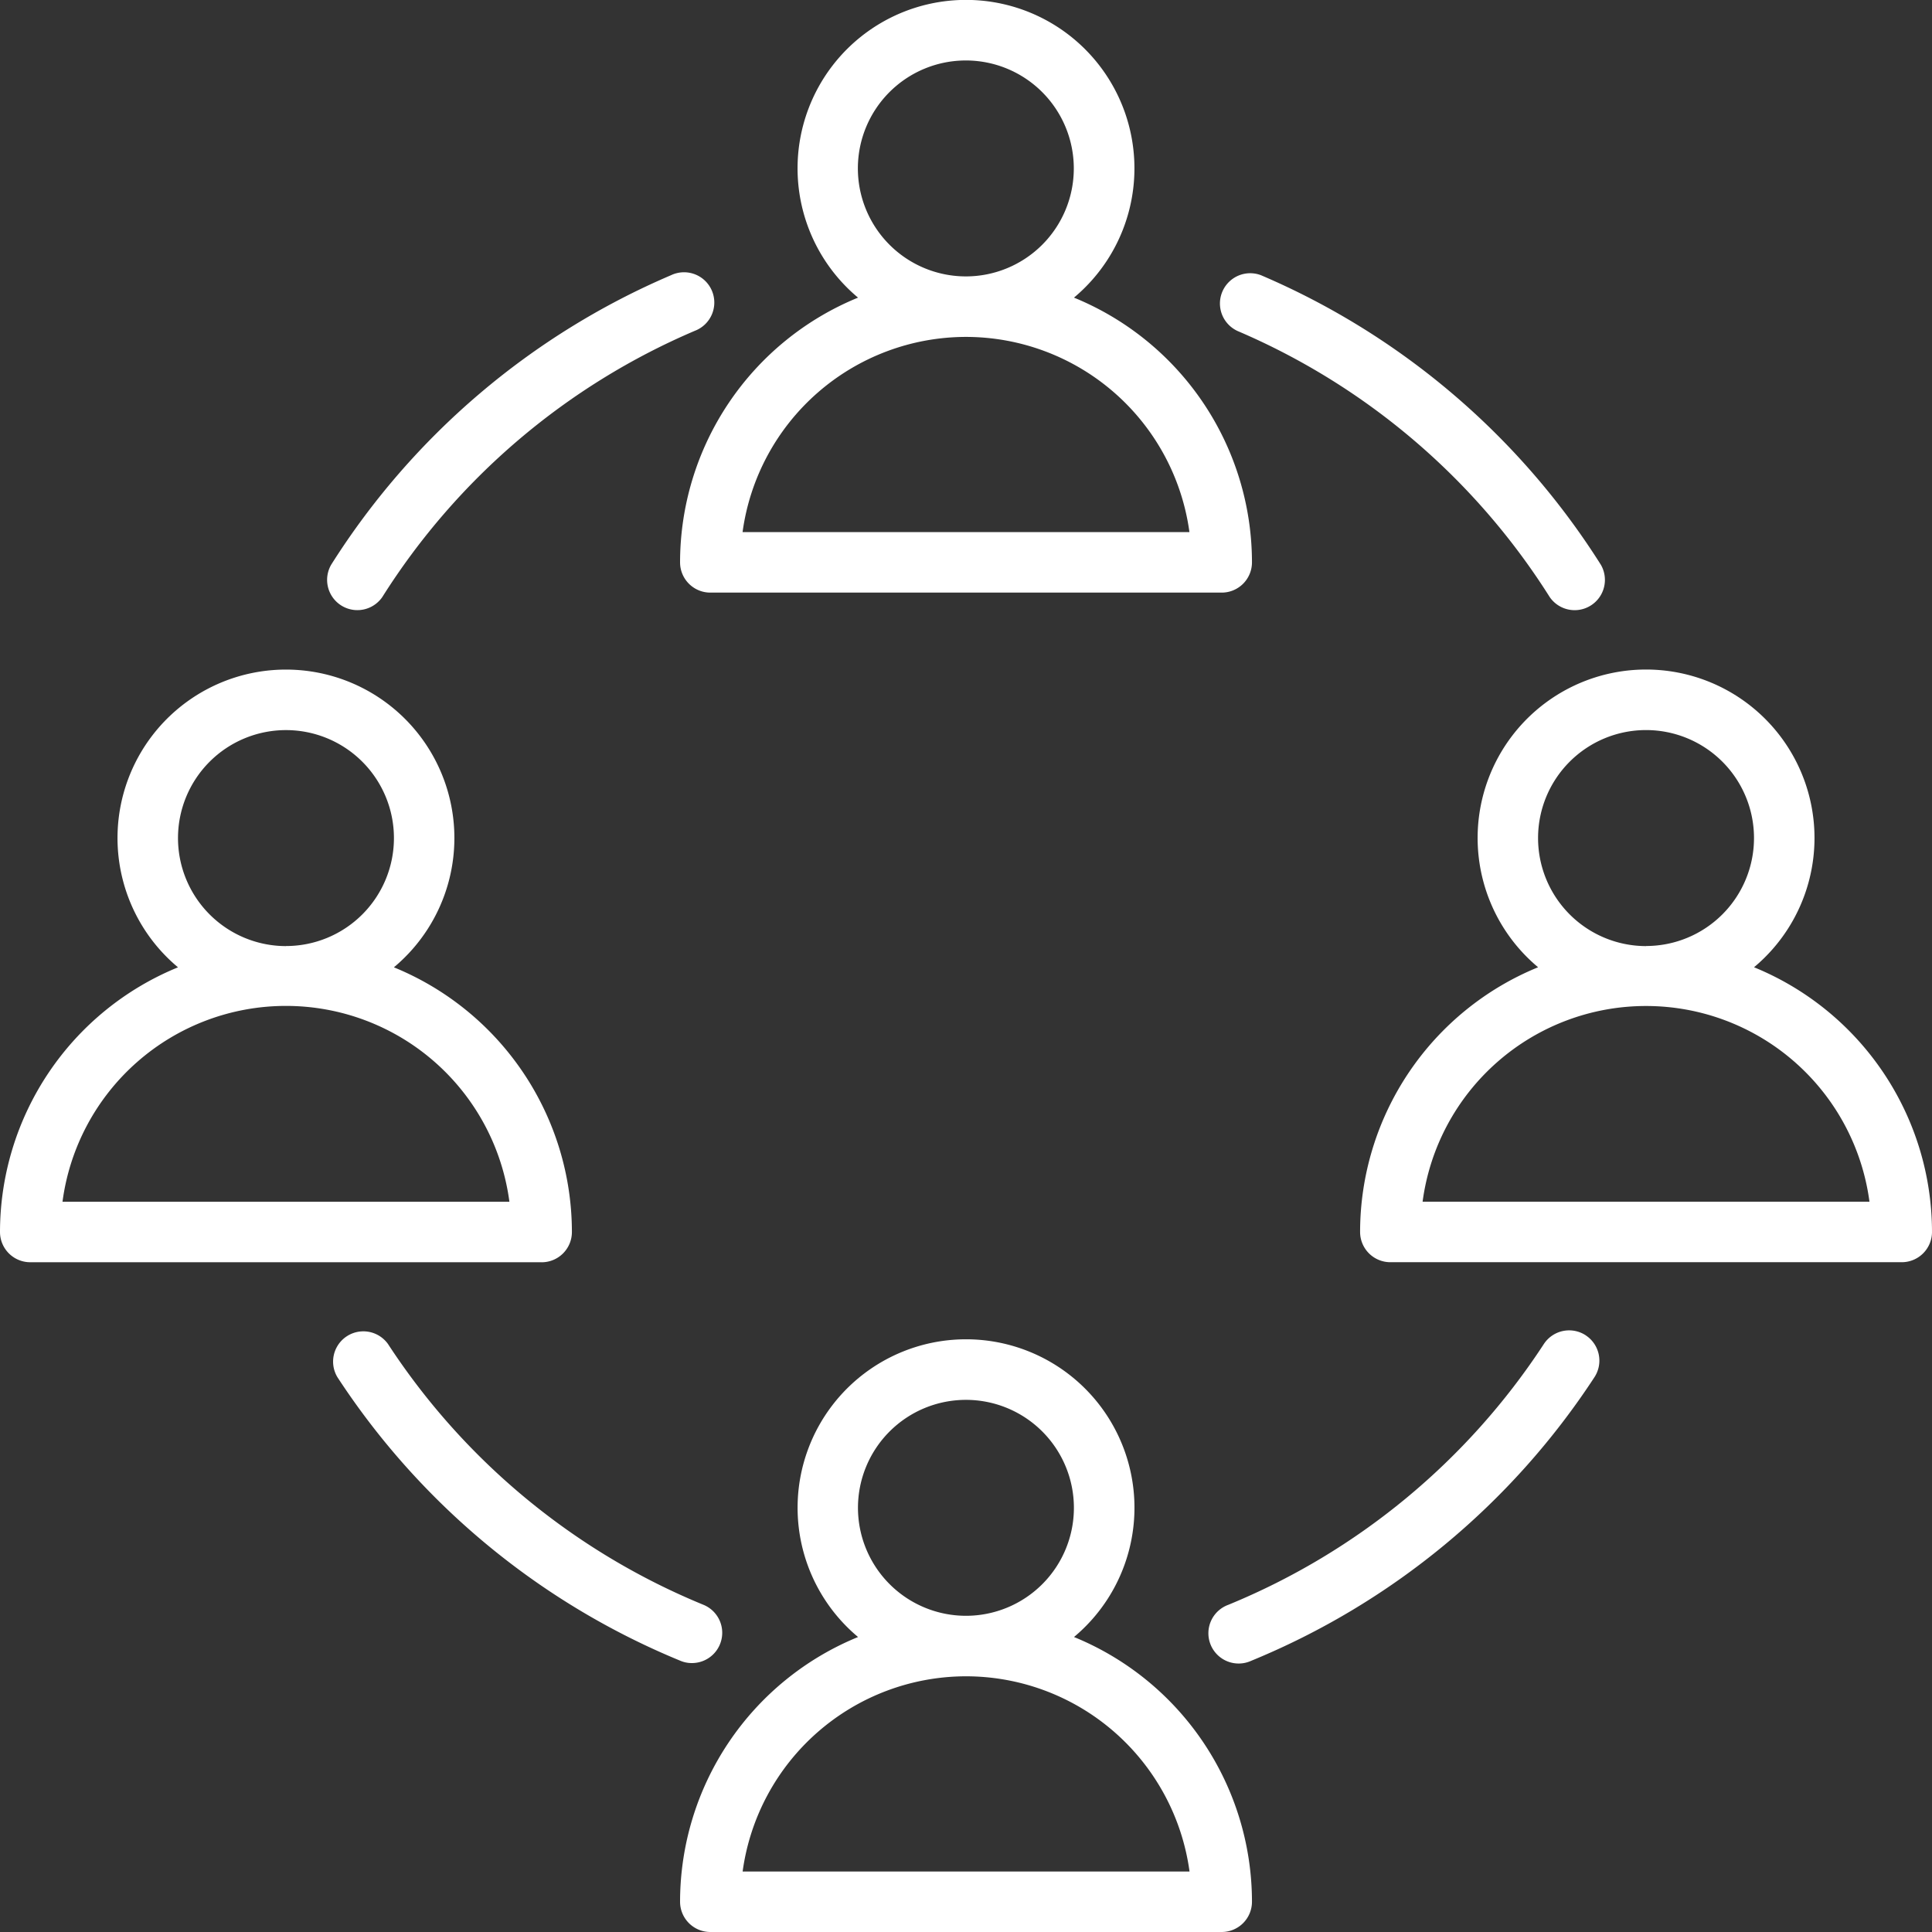 <svg xmlns="http://www.w3.org/2000/svg" width="60" height="60"><rect width="100%" height="100%" fill="#333333" stroke="none"/><path fill="#fff" d="M10.285 17.538a23.3 23.3 0 0 1 10.554-8.991.94.94 0 1 1 .739 1.727 21.4 21.4 0 0 0-9.706 8.269.94.94 0 0 1-1.587-1.005m28.138-7.263a21.4 21.4 0 0 1 9.706 8.269.94.94 0 0 0 1.587-1.005 23.3 23.3 0 0 0-10.555-8.992.94.94 0 0 0-.739 1.727ZM21.492 51.648a.94.94 0 0 0 .358-1.808 21.4 21.4 0 0 1-9.8-8.1.94.94 0 0 0-1.571 1.03 23.3 23.3 0 0 0 10.652 8.807.9.9 0 0 0 .357.071Zm27.754-10.179a.94.94 0 0 0-1.3.27 21.4 21.4 0 0 1-9.8 8.1.94.94 0 1 0 .715 1.737 23.3 23.3 0 0 0 10.656-8.806.94.94 0 0 0-.271-1.3ZM26.647 9.243a5.231 5.231 0 1 1 6.706 0 8.89 8.89 0 0 1 5.528 8.222.94.94 0 0 1-.939.939H22.059a.94.94 0 0 1-.939-.939 8.89 8.89 0 0 1 5.528-8.222Zm3.35-.659a3.353 3.353 0 1 0-3.355-3.353A3.356 3.356 0 0 0 30 8.584Zm-6.937 7.941h13.879A7.01 7.01 0 0 0 30 10.463a7.01 7.01 0 0 0-6.939 6.062ZM16.822 39.2H.939A.94.94 0 0 1 0 38.262a8.89 8.89 0 0 1 5.528-8.221 5.231 5.231 0 1 1 6.705 0 8.89 8.89 0 0 1 5.528 8.221.94.94 0 0 1-.939.939Zm-7.941-9.82a3.353 3.353 0 1 0-3.353-3.353 3.356 3.356 0 0 0 3.353 3.355Zm6.939 7.941a7 7 0 0 0-13.879 0ZM60 38.26a.94.94 0 0 1-.939.939H43.178a.94.94 0 0 1-.939-.939 8.89 8.89 0 0 1 5.528-8.221 5.231 5.231 0 1 1 6.706 0A8.89 8.89 0 0 1 60 38.262Zm-8.881-8.881a3.353 3.353 0 1 0-3.353-3.353 3.357 3.357 0 0 0 3.353 3.356Zm6.939 7.941a7 7 0 0 0-13.878 0ZM38.881 59.061a.94.94 0 0 1-.939.939H22.059a.94.94 0 0 1-.939-.939 8.89 8.89 0 0 1 5.528-8.222 5.231 5.231 0 1 1 6.706 0 8.89 8.89 0 0 1 5.527 8.222M30 50.18a3.353 3.353 0 1 0-3.355-3.353A3.356 3.356 0 0 0 30 50.18m6.942 7.941A7.01 7.01 0 0 0 30 52.059a7.01 7.01 0 0 0-6.937 6.063Z"/></svg>